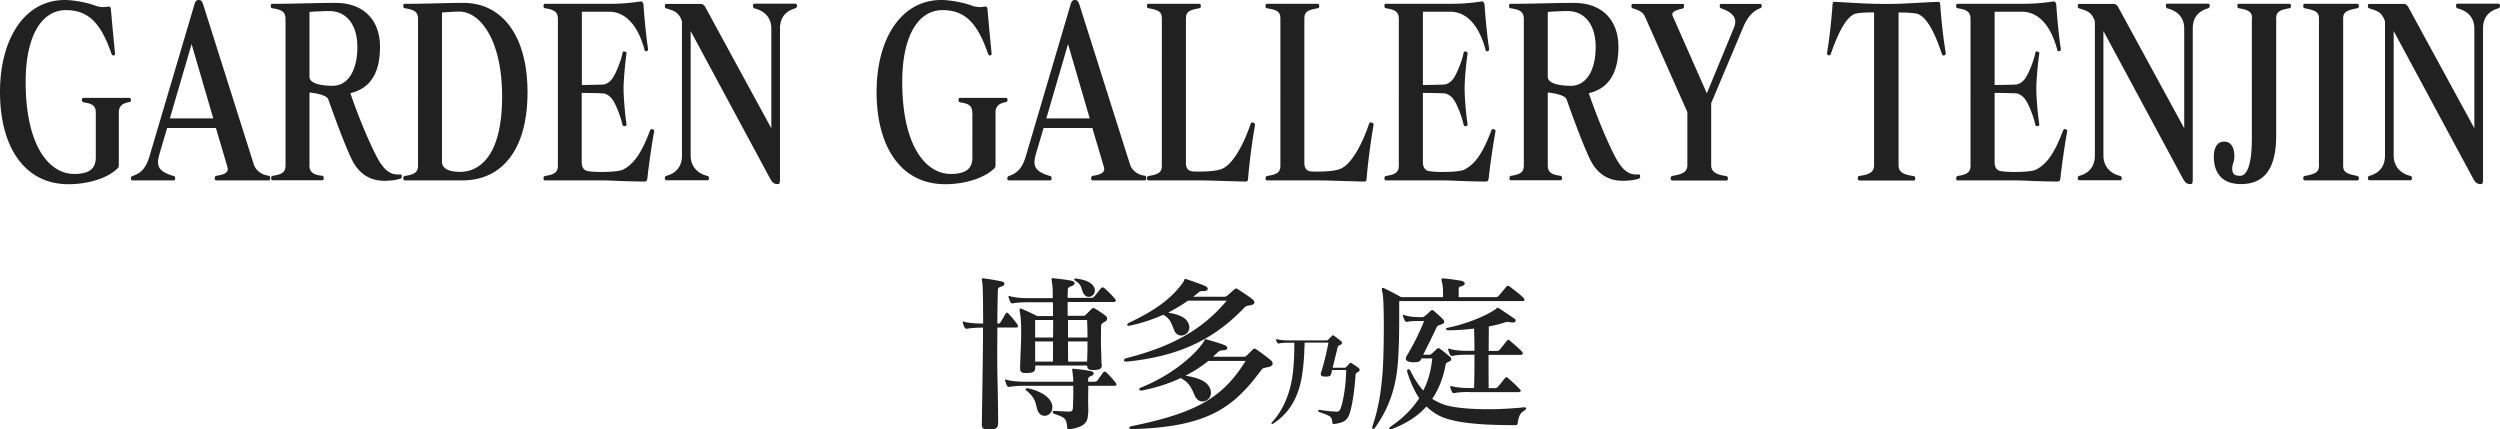 <svg id="_レイヤー_2" xmlns="http://www.w3.org/2000/svg" viewBox="0 0 190 32.64"><defs><style>.cls-1{fill:#212121;stroke-width:0}</style></defs><g id="layer1"><path class="cls-1" d="M75.84 32.25c0 .27-.14.38-.61.39h-.1c-.36 0-.51-.07-.51-.36v-.03c.03-2.43.09-5.16.09-7.35h-.08c-.43 0-.91.04-1.12.08-.03 0-.05.01-.06.01-.07 0-.1-.04-.14-.1-.05-.09-.1-.22-.13-.34-.01-.03-.01-.05-.01-.08s.01-.04.04-.04.05.01.1.03c.3.09.87.13 1.33.13h.08c0-1.51-.03-2.83-.05-3-.03-.21-.05-.31-.05-.38 0-.05.01-.06.07-.06.03 0 .05.01.1.01.32.04.81.12 1.3.22.16.03.25.1.25.19 0 .08-.08.17-.25.21-.2.07-.25.13-.25.26-.01.36-.04 1.44-.04 2.55.12 0 .18-.01.23-.08.12-.2.3-.49.4-.68.03-.04.06-.07.09-.07.04 0 .08.03.12.07.22.22.51.58.68.83.04.05.05.1.05.14 0 .05-.04.09-.13.09H75.8c0 .64-.01 1.34-.01 2.09 0 1.7.07 3.38.07 5.22v.04Zm6.85-.85c0 .65-.21 1.03-1.35 1.22-.04 0-.06.01-.09.01-.09 0-.13-.04-.14-.14-.08-.68-.12-.74-.99-1.04-.07-.03-.12-.08-.12-.14 0-.04.04-.08.13-.08h.03c.57.03.78.05 1.09.05.23 0 .27-.08.29-.27.01-.25.03-.71.03-1.18v-.51h-3.72c-.43 0-.91.04-1.12.08-.03 0-.04.01-.06.01-.05 0-.1-.04-.14-.1a3.32 3.32 0 0 1-.13-.35c-.01-.03-.01-.05-.01-.08s.01-.04.04-.04.05.01.1.03c.29.09.86.14 1.32.14h3.72c-.01-.19-.01-.36-.03-.47-.03-.26-.05-.4-.05-.47 0-.04.01-.05.05-.05.01 0 .05.01.1.01.42.04.81.09 1.26.17.14.03.22.1.22.18s-.08.16-.23.21c-.19.07-.19.17-.19.29v.13h.49c.1 0 .17-.03.22-.1.16-.23.29-.42.43-.6.04-.05.08-.07.12-.07s.08.01.13.07c.23.22.44.45.68.75.05.07.08.12.08.16 0 .07-.07.1-.18.1h-1.96c0 .3-.01.68-.01 1.03s.01.71.01.99v.07Zm-2.72-.42c0 .39-.29.62-.58.62-.21 0-.4-.12-.51-.36-.21-.51-.08-.92-.87-1.55a.111.111 0 0 1-.06-.1c0-.05.05-.09.12-.09.03 0 .04.01.07.01 1.01.23 1.7.69 1.83 1.29.01.05.01.1.01.16v.03Zm3.77-3.3c0 .34-.1.4-.52.44h-.16c-.29 0-.42-.06-.44-.34h-3.94v.1c0 .39-.13.45-.64.47h-.08c-.27 0-.43-.05-.43-.35v-.06c.01-.83.08-1.79.08-2.64 0-.66-.03-1.21-.08-1.46-.03-.13-.04-.22-.04-.29 0-.08.03-.1.06-.1s.08.01.14.04c.45.18 1.14.53 1.14.53h1.2c0-.35 0-.75-.01-1.05h-1.9c-.43 0-.91.04-1.12.08-.03 0-.04.01-.07.01-.05 0-.1-.04-.14-.1-.04-.09-.1-.22-.13-.35-.01-.03-.01-.05-.01-.08s.01-.04.04-.04.05.01.1.03c.29.09.86.14 1.32.14h1.9c0-.52-.01-.91-.04-1.05-.03-.21-.05-.32-.05-.39s.03-.08.08-.08c.03 0 .07.01.1.01.47.05.87.1 1.31.18.17.03.26.12.26.19 0 .09-.09.18-.25.23-.26.09-.27.18-.27.32s-.01.34-.01.57h1.79c.1 0 .17-.04.23-.1.16-.18.35-.44.52-.64.04-.04.08-.06.12-.06s.08.03.13.06c.25.21.55.51.79.79.05.05.08.12.08.16 0 .07-.05.1-.18.1h-3.48V24h1.17c.14 0 .17-.04.23-.1l.42-.42s.08-.07.14-.07c.04 0 .1.03.17.07.22.14.55.35.74.51.08.06.13.14.13.23 0 .08-.05.17-.17.23-.22.12-.29.19-.29.36 0 .42-.01.75-.01 1.13 0 .45.03.9.04 1.64v.07Zm-3.72-.2c.01-.44.01-.91.01-1.53h-1.36v1.53h1.35Zm2.6 0c.03-.64.03-1.05.03-1.53h-1.48c0 .61 0 1.09.01 1.53h1.44Zm-3.95-3.16v1.33h1.36c.01-.42.01-.91.01-1.33h-1.38Zm2.5 0v1.33h1.48c0-.42-.01-.87-.03-1.33h-1.46Zm.6-3.15c.73.09 1.22.3 1.39.68.04.08.05.16.05.23 0 .27-.23.48-.47.48-.12 0-.23-.05-.32-.16-.3-.34-.08-.69-.71-1.07-.04-.03-.07-.07-.07-.09 0-.04.04-.08.1-.08h.03ZM91.83 27.43c-.51.42-1.09.79-1.73 1.12.82.14 1.51.35 1.79.83.1.17.14.32.14.47 0 .39-.31.66-.64.66-.21 0-.43-.12-.56-.39-.26-.55-.38-1.01-1.1-1.39-.88.42-1.88.74-2.96.95h-.05c-.09 0-.14-.05-.14-.1 0-.04.04-.09.12-.12 2.18-.87 4-2.33 4.77-3.47.08-.13.08-.21.14-.21.03 0 .05 0 .08.01.42.13.83.23 1.36.43.14.05.22.14.22.22 0 .09-.09.17-.27.18-.3.01-.31.03-.49.19-.1.1-.21.19-.31.3h2.33c.09 0 .14-.01.22-.09.16-.16.32-.31.48-.47.04-.04.08-.05.12-.05s.08.01.13.05c.31.21.78.56 1.08.81.12.09.16.19.16.27 0 .12-.09.21-.26.25-.39.09-.49.09-.57.2-2.13 2.9-4.09 4.37-9.82 4.53h-.03c-.16 0-.22-.04-.22-.09s.08-.12.21-.14c5.09-1.03 6.96-2.27 8.64-4.95h-2.82Zm-1.56-4.57c-.45.32-.96.62-1.49.9.61.1 1.25.29 1.48.7.09.16.13.3.13.42 0 .38-.31.62-.61.62-.21 0-.42-.12-.53-.38-.21-.47-.26-.87-.84-1.2-.81.36-1.68.65-2.56.83-.03.01-.05.01-.08.01-.07 0-.1-.04-.1-.08 0-.05.04-.1.12-.14 1.88-.9 3.17-1.75 4.13-3.09.09-.13.07-.25.16-.25.01 0 .04 0 .06.01.44.14 1.03.35 1.42.51.16.06.23.16.23.23 0 .09-.1.17-.29.17h-.13c-.14 0-.21.04-.35.16-.1.09-.22.18-.34.27h2.38c.09 0 .14-.03.22-.09.16-.13.39-.35.55-.48.04-.04.08-.05.12-.05s.08.01.13.05c.4.26.79.52 1.08.74.12.09.17.18.17.26 0 .1-.09.18-.25.21-.32.06-.36.04-.52.2-2.01 2.09-4.51 3.65-8.9 4.09h-.05c-.14 0-.19-.05-.19-.1 0-.06.06-.13.18-.16 3.7-.94 5.91-2.31 7.63-4.37h-2.94ZM101.38 32.23c-.09 0-.11-.03-.12-.11-.05-.44-.07-.49-1.01-.81-.05-.02-.06-.05-.06-.09s.02-.07.06-.07h.02c.35.05.73.1 1.01.12.09 0 .18 0 .24.02h.04c.16 0 .26-.05.34-.29.23-.67.39-1.79.41-2.88h-1.07c-.02.08-.04.16-.05.23-.05.22-.12.27-.4.27h-.06c-.25 0-.35-.05-.35-.18 0-.05 0-.09.03-.16.19-.57.44-1.62.55-2.24h-1.81c-.02.79-.07 2.23-.37 3.31-.33 1.19-.96 2.17-2.03 2.85-.02.02-.05.02-.07.02-.03 0-.05-.02-.05-.05 0-.02.02-.05.05-.09.72-.77 1.24-1.87 1.48-3.11.19-.97.21-2.21.21-2.92h-.51c-.26 0-.55.02-.68.06h-.02s-.07-.02-.09-.06c-.03-.05-.06-.13-.09-.2v-.04c0-.02 0-.03.03-.03h.05c.18.06.52.09.79.09h2.95c.09 0 .1-.02.14-.05.07-.08.2-.2.3-.3.02-.02.04-.04.07-.04.02 0 .05.02.08.04.16.12.37.27.51.39.05.04.09.09.09.16 0 .05-.03.1-.13.14-.13.06-.18.09-.21.23-.09.38-.24.97-.37 1.51h.9c.05 0 .08 0 .12-.05.05-.05.22-.22.28-.3.02-.02.04-.03.06-.03s.05.02.09.04c.16.09.39.25.51.35.06.04.09.09.09.15s-.03.11-.12.16c-.12.07-.18.09-.19.24-.06.93-.19 1.92-.35 2.57-.17.72-.34 1.02-1.24 1.14h-.06ZM115.85 30.95c.08 0 .13.04.13.09s-.03.1-.1.14c-.31.19-.45.38-.53.94-.01.14-.05.19-.18.19-1.65 0-4.4-.04-5.73-.69-.39-.19-.73-.43-1.03-.73-.66.74-1.53 1.3-2.64 1.72-.04.01-.07.03-.09.03-.05 0-.09-.04-.09-.08s.04-.09.09-.13c.99-.68 1.69-1.4 2.18-2.17-.36-.53-.66-1.2-.91-1.99-.01-.03-.01-.05-.01-.07 0-.09.05-.14.1-.14s.1.03.14.1c.31.64.64 1.13.99 1.52.4-.78.6-1.6.68-2.44h-.82c-.06.14-.1.29-.55.29h-.16c-.36-.03-.48-.14-.48-.29 0-.05.03-.1.05-.16.53-.87 1.03-1.88 1.34-2.68h-.43c-.25 0-.62 0-.83.06h-.04c-.08 0-.13-.03-.17-.1-.04-.09-.09-.19-.13-.32 0-.03-.01-.05-.01-.06 0-.04.01-.05.05-.05.01 0 .05.01.09.03.3.09.65.14 1.04.14h.29c.09 0 .14-.04.21-.09.16-.13.32-.29.45-.4.04-.03.07-.05.1-.05s.08.03.13.07c.14.13.42.36.61.56.12.12.17.19.17.27 0 .09-.09.16-.26.21-.21.07-.26.08-.34.25-.34.73-.69 1.43-1 2.04h.44c.08 0 .12 0 .18-.06.12-.09.29-.26.44-.4.03-.03.06-.04.1-.04s.08.01.1.04c.21.14.64.49.78.62.07.05.09.12.09.18s-.04.14-.16.18c-.17.07-.25.12-.27.27-.18.99-.52 1.83-1.01 2.56.3.19.62.35.99.47.74.23 2.04.32 3.21.32.99 0 1.97-.06 2.74-.14h.04Zm-9.51-8.07v1.29c0 1.33-.03 3.18-.2 4.27-.27 1.81-.95 3.1-1.62 4.04-.05.08-.12.12-.16.12s-.07-.03-.07-.09c0-.04.01-.1.04-.18.36-1.1.61-2.21.75-4.07.06-.79.09-2.18.09-3.43s-.03-2.27-.1-2.57c-.03-.13-.05-.22-.05-.29s.03-.09.07-.09.08.01.13.04c.36.17.83.42 1.27.66h3.18v-.29c0-.29-.01-.52-.05-.71-.04-.17-.07-.27-.07-.34 0-.05.03-.08.1-.08h.07c.44.04.88.1 1.3.17.18.03.3.12.3.21s-.09.18-.3.23c-.14.04-.16.08-.16.21v.6h2.83c.1 0 .17-.04.23-.12.17-.21.38-.45.58-.69.04-.04.07-.05.1-.05s.08.01.13.05c.32.25.77.58 1.05.86.05.05.08.1.08.16s-.04.09-.17.09h-9.38Zm5.34 6.91c-.43 0-.91.03-1.12.08-.03.01-.05.01-.08.01-.05 0-.08-.03-.12-.09-.05-.09-.1-.21-.13-.32 0-.03-.01-.05-.01-.08 0-.04.01-.05.05-.05.01 0 .04 0 .08.01.3.1.87.14 1.33.14h.35c.03-.91.03-1.72.03-2.53h-.55c-.55 0-.9.03-1.1.09h-.04c-.08 0-.13-.03-.17-.1-.04-.09-.09-.21-.13-.34 0-.03-.01-.05-.01-.07 0-.04.01-.05.05-.05.01 0 .05.01.09.03.3.09.74.14 1.31.14h.55c0-.55-.01-1.1-.03-1.69-.64.08-1.3.13-1.96.13-.12 0-.17-.05-.17-.09 0-.05.04-.09.12-.1 1.27-.25 2.91-.87 3.68-1.44.04-.04.07-.08.12-.08.03 0 .07.01.1.04.39.25.86.57 1.17.78.08.05.1.1.1.16 0 .08-.08.14-.23.14-.04 0-.09 0-.13-.01-.1-.01-.18-.04-.26-.04-.05 0-.1.01-.16.03-.35.12-.78.23-1.26.32 0 .62-.01 1.25-.01 1.86h.62c.1 0 .16-.03.22-.1.21-.25.36-.44.55-.68.04-.04.07-.07.1-.07s.06.03.12.07c.3.25.75.65.92.83.04.04.06.09.06.13 0 .07-.05.12-.17.12h-2.43c0 .81 0 1.64.01 2.53h.48c.08 0 .16-.03.21-.09.2-.23.36-.44.56-.69.04-.04.06-.05.1-.05.03 0 .07.01.1.05.3.25.74.66.92.86.04.04.07.08.07.12 0 .05-.07.1-.17.1h-3.74ZM7.28 8.57c0-.52-.24-.69-.91-.79-.11-.02-.14-.09-.14-.2 0-.13.05-.14.19-.14h3.35c.14 0 .18.02.18.14 0 .11-.03.16-.14.18-.54.11-.78.31-.78.81v3.95c0 .16-.01.2-.16.34C8.15 13.53 6.72 14 5.2 14 1.8 14 0 11.07 0 7s1.88-7 4.92-7c.72 0 1.85.23 2.38.45.15.05.37.09.57.09.07 0 .14 0 .2-.02.07 0 .14-.02.18-.02.12 0 .16.04.18.2.07.88.22 2.45.31 3.34v.09c0 .05-.01.05-.08.07-.03 0-.04.02-.05.02-.08 0-.11-.07-.14-.13C7.64 1.64 6.63.77 5.01.77c-1.84 0-3.06 1.95-3.06 5.45 0 4.91 1.81 7 3.69 7 1.06 0 1.64-.34 1.64-1.24V8.57ZM16.46 13.71c-.11 0-.14-.05-.14-.14 0-.14.03-.2.19-.22.58-.09.8-.25.8-.5 0-.05-.01-.11-.03-.18l-.87-2.94H12.7l-.61 2.07c-.05.2-.08.36-.08.52 0 .49.3.79 1.16 1.05.11.02.14.05.14.2 0 .13-.05.14-.19.14h-2.98c-.16 0-.19-.02-.19-.14 0-.14.03-.16.14-.2.74-.25 1.06-.74 1.3-1.59L14.77.36c.07-.25.13-.36.34-.36.19 0 .26.11.35.4l3.83 12.1c.15.45.58.78 1.1.85.11.02.14.05.14.18s-.03.18-.12.18h-3.94Zm-1.9-10.36L12.91 9h3.3l-1.65-5.65ZM30.54 13.42c0 .11-.04.13-.11.16-.34.11-.76.16-1.23.16-1.04 0-1.93-.49-2.49-1.68-.55-1.15-1.35-3.34-1.76-4.51-.15-.41-1.43-.52-1.43-.52v5.54c0 .47.22.7.96.79.07 0 .12.05.12.18s-.04.16-.14.16h-3.72c-.12 0-.13-.04-.13-.16s.04-.16.12-.18c.76-.11.97-.31.97-.79V1.46c0-.52-.22-.72-1-.83-.08-.02-.12-.02-.12-.18 0-.13.05-.16.13-.16 1.87 0 2.96-.07 4.8-.07 2.08 0 3.37 1.26 3.37 3.34 0 1.82-.62 3.14-2.25 3.52.42 1.26 1.24 3.37 2 4.83.55 1.05 1.04 1.35 1.6 1.35h.22c.05 0 .08.02.08.13v.04Zm-7.02-7.59c0 .54.95.69 1.76.69 1.14 0 1.88-1.12 1.88-2.96 0-1.64-.8-2.72-2.14-2.72-.39 0-1.28.04-1.5.07v4.92ZM30.79 13.71c-.09 0-.14-.04-.14-.16s.04-.16.12-.18c.78-.11 1-.31 1-.79V1.46c0-.52-.22-.72-1-.83-.08-.02-.12-.04-.12-.18s.05-.16.14-.16c1.87 0 2.81-.07 4.44-.07 2.81 0 4.86 2.33 4.86 6.8s-2.03 6.69-4.94 6.69h-4.36Zm2.8-1.43c0 .5.45.78 1.39.78 1.12 0 3.18-.76 3.18-5.72 0-4.35-1.69-6.46-3.26-6.46-.35 0-1.31.07-1.31.07v11.33ZM49.03 13.8c-1.89-.02-2.49-.09-3.29-.09h-4.3c-.12 0-.13-.04-.13-.16s.04-.16.12-.18c.76-.11.97-.31.97-.79V1.46c0-.52-.22-.72-.97-.83-.08-.02-.12-.04-.12-.18s.03-.16.13-.16h4.86c.78 0 1.53-.05 2.38-.18h.03c.09 0 .18.07.2.29.04.72.2 2.43.34 3.28v.07c0 .07-.01.09-.08.13-.03 0-.05.02-.07.02-.07 0-.11-.05-.13-.16-.51-1.88-1.48-2.85-2.68-2.85h-2.07v5.57c.16 0 1.5-.02 1.66-.04.23-.04.46-.18.66-.45.28-.4.68-1.41.77-1.95.03-.09.05-.11.11-.11h.05c.09.04.15.05.15.14 0 .02-.01.04-.01.05-.12.85-.22 2.06-.22 2.63 0 .67.11 1.98.22 2.67 0 .02.01.04.01.05 0 .09-.05.11-.14.14h-.04c-.07 0-.11-.04-.14-.13-.12-.58-.51-1.59-.78-1.93-.16-.22-.42-.4-.65-.43-.16-.02-1.5-.04-1.66-.04v5.27c0 .43.2.59.36.65.18.05.61.09 1.08.09.69 0 1.46-.05 1.7-.18.84-.43 1.41-1.28 2.04-2.94.04-.09.07-.14.14-.14h.01s.04 0 .07.02c.07.04.11.05.11.13 0 .02-.01.04-.01.07-.16.81-.43 2.72-.5 3.44-.03.27-.08.31-.18.31h-.01ZM52.49 2.34v9.49c0 .79.5 1.35 1.24 1.53.08.02.15.05.15.18s-.04.16-.14.16h-3.07c-.09 0-.14-.04-.14-.16s.07-.16.12-.18c.78-.2 1.18-.76 1.18-1.53V1.61c-.26-.7-.57-.78-1.18-.97-.07-.02-.12-.04-.12-.18s.04-.16.14-.16h2.58c.2 0 .3.13.39.31l4.98 9.14V2.16c0-.81-.5-1.33-1.27-1.52-.05-.02-.12-.04-.12-.2 0-.14.04-.16.14-.16h3.06c.09 0 .14.04.14.16 0 .14-.07.16-.15.2-.74.22-1.14.72-1.14 1.52v11.18c0 .51 0 .65-.15.65-.3 0-.41-.07-.64-.49L52.48 2.34ZM73.89 8.57c0-.52-.24-.69-.91-.79-.11-.02-.13-.09-.13-.2 0-.13.05-.14.19-.14h3.35c.14 0 .18.02.18.14 0 .11-.03.16-.13.18-.54.11-.78.31-.78.81v3.95c0 .16-.01.2-.16.34-.72.67-2.15 1.14-3.67 1.14-3.41 0-5.21-2.92-5.21-7s1.88-7 4.92-7c.72 0 1.85.23 2.38.45.15.05.37.09.57.09.07 0 .13 0 .2-.02.07 0 .13-.02.18-.02.12 0 .16.04.18.2.07.88.22 2.45.31 3.34v.09c0 .05-.01.05-.08.07-.03 0-.04.02-.05.02-.08 0-.11-.07-.14-.13-.83-2.45-1.84-3.32-3.46-3.32-1.84 0-3.06 1.95-3.06 5.45 0 4.91 1.81 7 3.69 7 1.06 0 1.64-.34 1.64-1.24V8.57ZM83.07 13.71c-.11 0-.14-.05-.14-.14 0-.14.03-.2.19-.22.58-.09.8-.25.8-.5 0-.05-.01-.11-.03-.18l-.87-2.94h-3.71l-.61 2.07c-.05.2-.08.36-.08.52 0 .49.3.79 1.16 1.05.11.02.14.05.14.2 0 .13-.05.14-.19.14h-2.98c-.16 0-.19-.02-.19-.14 0-.14.03-.16.13-.2.74-.25 1.06-.74 1.3-1.59L81.36.36c.07-.25.14-.36.34-.36.19 0 .26.11.35.4l3.83 12.1c.15.45.58.78 1.1.85.11.02.13.05.13.18s-.03.18-.12.18h-3.94Zm-1.9-10.36L79.52 9h3.3l-1.65-5.65ZM94.68 13.8c-1.08-.02-2.79-.09-3.53-.09h-3.84c-.1 0-.14-.04-.14-.16s.07-.16.12-.18c.81-.11 1.01-.31 1.01-.79V1.46c0-.52-.15-.69-1.01-.83-.07-.02-.12-.02-.12-.18 0-.13.04-.16.14-.16h3.81c.09 0 .14.04.14.16 0 .16-.05.16-.12.18-.85.14-1.01.31-1.01.83v10.93c0 .41.19.59.45.63.12.02.32.02.57.02.55 0 1.3-.04 1.7-.2.91-.36 1.73-2.04 2.19-3.41.04-.09.08-.13.13-.13.04 0 .08.02.12.04.07.04.09.07.09.14 0 .02-.01.05-.01.09a48.1 48.1 0 0 0-.51 3.91c-.01.25-.04.31-.16.31h-.01ZM103.69 13.8c-1.08-.02-2.79-.09-3.53-.09h-3.84c-.09 0-.14-.04-.14-.16s.07-.16.12-.18c.81-.11 1.01-.31 1.01-.79V1.46c0-.52-.15-.69-1.01-.83-.07-.02-.12-.02-.12-.18 0-.13.04-.16.14-.16h3.81c.09 0 .13.04.13.16 0 .16-.05.16-.12.18-.85.14-1.01.31-1.01.83v10.93c0 .41.19.59.45.63.12.02.32.02.57.02.55 0 1.3-.04 1.7-.2.91-.36 1.73-2.04 2.19-3.41.04-.09.08-.13.14-.13.04 0 .08.02.12.04.07.04.09.07.09.14 0 .02-.01.05-.01.09a48.1 48.1 0 0 0-.51 3.91c-.01.25-.04.31-.16.31h-.01ZM112.95 13.8c-1.89-.02-2.49-.09-3.29-.09h-4.3c-.12 0-.14-.04-.14-.16s.04-.16.12-.18c.76-.11.97-.31.97-.79V1.46c0-.52-.22-.72-.97-.83-.08-.02-.12-.04-.12-.18s.03-.16.14-.16h4.86c.78 0 1.53-.05 2.38-.18h.03c.09 0 .18.07.2.29.04.72.2 2.43.34 3.28v.07c0 .07-.01.09-.08.13-.03 0-.05.02-.07.02-.07 0-.11-.05-.13-.16-.51-1.88-1.47-2.85-2.68-2.85h-2.07v5.57c.16 0 1.5-.02 1.66-.04.23-.04.46-.18.66-.45.28-.4.68-1.41.77-1.95.03-.09.05-.11.11-.11h.05c.09.04.15.05.15.14 0 .02-.01.04-.01.05-.12.85-.22 2.06-.22 2.63 0 .67.11 1.98.22 2.67 0 .02.01.04.01.05 0 .09-.05.11-.13.14h-.04c-.07 0-.11-.04-.14-.13-.12-.58-.51-1.59-.78-1.93-.16-.22-.42-.4-.65-.43-.16-.02-1.5-.04-1.66-.04v5.27c0 .43.2.59.37.65.18.05.61.09 1.08.09.69 0 1.46-.05 1.7-.18.84-.43 1.41-1.28 2.04-2.94.04-.09.07-.14.14-.14h.01s.04 0 .07.02c.07.04.11.05.11.13 0 .02-.01.04-.01.07-.16.81-.43 2.72-.5 3.44-.03.27-.08.31-.18.31h-.01ZM124.65 13.42c0 .11-.04.13-.11.16-.34.11-.76.16-1.23.16-1.04 0-1.93-.49-2.49-1.68-.55-1.15-1.35-3.34-1.76-4.51-.15-.41-1.43-.52-1.43-.52v5.54c0 .47.22.7.96.79.07 0 .12.05.12.18s-.04.16-.13.16h-3.72c-.12 0-.14-.04-.14-.16s.04-.16.12-.18c.76-.11.97-.31.97-.79V1.46c0-.52-.22-.72-1-.83-.08-.02-.12-.02-.12-.18 0-.13.05-.16.14-.16 1.87 0 2.96-.07 4.8-.07 2.08 0 3.37 1.26 3.37 3.34 0 1.82-.62 3.14-2.25 3.52.42 1.26 1.24 3.37 2 4.83.55 1.05 1.04 1.35 1.6 1.35h.22c.05 0 .08.02.08.13v.04Zm-7.02-7.59c0 .54.95.69 1.76.69 1.14 0 1.88-1.12 1.88-2.96 0-1.64-.8-2.72-2.14-2.72-.39 0-1.28.04-1.5.07v4.92ZM127.11 13.71c-.09 0-.14-.04-.14-.16s.07-.16.12-.18c.87-.14 1.15-.34 1.15-.83V8.52l-3.23-7.27c-.15-.34-.51-.5-.91-.61-.07-.02-.11-.07-.11-.16 0-.13.03-.18.12-.18h3.79c.08 0 .09.05.09.14 0 .11-.03.2-.15.22-.54.13-.74.25-.74.43 0 .05.01.11.04.16l2.58 5.84 2.07-5.01c.05-.14.09-.29.09-.43 0-.43-.34-.76-1.06-1.01-.08-.04-.12-.05-.12-.2 0-.13.03-.14.16-.14h2.85c.12 0 .18.02.18.14 0 .14-.05.16-.15.2-.53.22-.93.65-1.24 1.39l-2.45 5.81v4.71c0 .49.34.72 1.15.83.05.02.12.05.12.18s-.04.16-.14.16h-4.1ZM141.32 13.71c-.09 0-.13-.04-.13-.16s.04-.16.12-.18c.81-.11 1.12-.31 1.12-.83V.94c-.45 0-1.26.02-1.5.13-.72.32-1.31 1.66-1.77 2.98-.04.11-.07.16-.15.16-.01 0-.04-.02-.07-.02-.05-.02-.08-.05-.08-.14v-.07c.18-1.05.34-2.54.41-3.59.01-.18.05-.25.13-.25h.03c1.73.09 2.53.16 3.94.16s2.2-.09 3.92-.16h.03c.09 0 .12.07.14.25.07 1.05.23 2.54.41 3.59v.07c0 .07-.01.11-.05.13 0 .02-.01.02-.03.02-.03 0-.05.02-.07.02-.08 0-.11-.05-.15-.16-.45-1.32-1.01-2.63-1.77-2.98-.24-.11-1.01-.13-1.51-.13v11.6c0 .52.34.72 1.15.83.05.02.12.05.12.18s-.04.16-.14.16h-4.09ZM156.4 13.8c-1.89-.02-2.49-.09-3.29-.09h-4.3c-.12 0-.14-.04-.14-.16s.04-.16.12-.18c.76-.11.97-.31.97-.79V1.46c0-.52-.22-.72-.97-.83-.08-.02-.12-.04-.12-.18s.03-.16.14-.16h4.86c.78 0 1.53-.05 2.38-.18h.03c.09 0 .18.07.2.29.04.72.2 2.43.34 3.28v.07c0 .07-.01.09-.08.13-.03 0-.05.02-.07.02-.07 0-.11-.05-.13-.16-.51-1.88-1.47-2.85-2.68-2.85h-2.07v5.57c.16 0 1.5-.02 1.66-.04.23-.04.46-.18.66-.45.28-.4.68-1.41.77-1.95.03-.09.05-.11.11-.11h.05c.09.04.15.05.15.14 0 .02-.01.04-.01.05-.12.85-.22 2.06-.22 2.63 0 .67.11 1.98.22 2.67 0 .02.01.04.01.05 0 .09-.05.11-.13.14h-.04c-.07 0-.11-.04-.14-.13-.12-.58-.51-1.59-.78-1.93-.16-.22-.42-.4-.65-.43-.16-.02-1.5-.04-1.66-.04v5.27c0 .43.2.59.37.65.18.05.61.09 1.08.09.69 0 1.46-.05 1.7-.18.84-.43 1.41-1.28 2.04-2.94.04-.09.07-.14.14-.14h.01s.04 0 .07.02c.07.04.11.05.11.13 0 .02-.01.04-.01.07-.16.81-.43 2.72-.5 3.44-.03.27-.08.31-.18.31h-.01ZM159.86 2.34v9.49c0 .79.5 1.35 1.24 1.53.08.02.15.05.15.18s-.04.16-.13.16h-3.07c-.09 0-.14-.04-.14-.16s.07-.16.12-.18c.78-.2 1.18-.76 1.18-1.53V1.61c-.26-.7-.57-.78-1.18-.97-.07-.02-.12-.04-.12-.18s.04-.16.14-.16h2.58c.2 0 .3.13.39.31L166 9.75V2.16c0-.81-.5-1.33-1.27-1.52-.05-.02-.12-.04-.12-.2 0-.14.04-.16.13-.16h3.06c.1 0 .14.04.14.16 0 .14-.07.16-.15.2-.74.22-1.14.72-1.14 1.52v11.18c0 .51 0 .65-.15.65-.3 0-.41-.07-.64-.49l-6.01-11.16ZM171.16 1.42c0-.49-.23-.67-1-.79-.08-.02-.12-.04-.12-.18s.03-.16.13-.16h3.81c.09 0 .13.04.13.16 0 .14-.04.16-.12.18-.76.13-1 .27-1 .79v8.87c0 2.51-.88 3.7-2.68 3.7-1.38 0-2.06-.79-2.06-2.09 0-.68.27-1.14.78-1.14s.78.43.78 1.1c0 .49-.16.56-.16.92 0 .41.12.58.61.58.38 0 .88-.49.88-2.83V1.42ZM175.19 13.71c-.09 0-.14-.04-.14-.16s.04-.16.12-.18c.76-.14 1.07-.27 1.07-.76V1.39c0-.49-.31-.61-1.07-.76-.08-.02-.12-.02-.12-.18 0-.13.01-.16.14-.16h3.95c.09 0 .13.04.13.16 0 .16-.07.16-.12.18-.76.14-1.07.27-1.07.76v11.22c0 .49.31.61 1.07.76.05.02.12.05.12.18s-.04.16-.13.16h-3.95ZM181.92 2.34v9.49c0 .79.5 1.35 1.24 1.53.08.02.15.05.15.18s-.04.16-.14.16h-3.07c-.09 0-.14-.04-.14-.16s.07-.16.12-.18c.78-.2 1.18-.76 1.18-1.53V1.61c-.26-.7-.57-.78-1.18-.97-.07-.02-.12-.04-.12-.18s.04-.16.14-.16h2.58c.2 0 .3.13.39.31l4.98 9.14V2.16c0-.81-.5-1.33-1.27-1.52-.05-.02-.12-.04-.12-.2 0-.14.04-.16.14-.16h3.06c.09 0 .14.04.14.16 0 .14-.07.16-.15.2-.74.22-1.14.72-1.14 1.52v11.18c0 .51 0 .65-.15.65-.3 0-.41-.07-.64-.49l-6.01-11.16Z"/></g></svg>